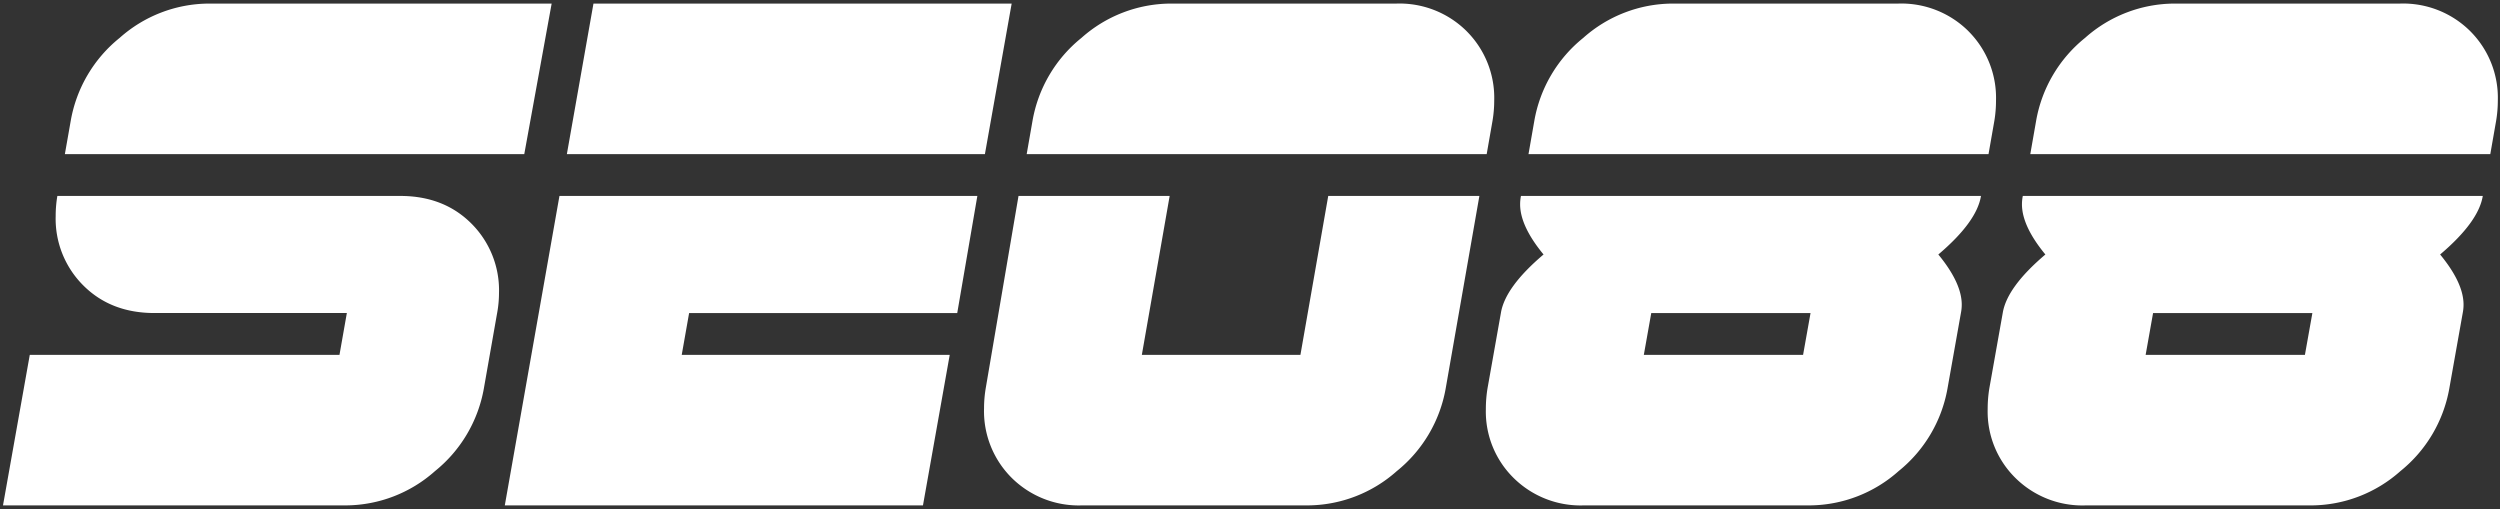 <svg xmlns="http://www.w3.org/2000/svg" width="501" height="102" viewBox="0 0 501 102">
  <rect x="0" y="0" width="501" height="102" fill="#333333" stroke="none"/>
<defs>
    <style>
      .cls-1 {
        fill: #fff;
        fill-rule: evenodd;
      }
    </style>
  </defs>
  <path id="SEO88" class="cls-1" d="M41.83,0.718A27.046,27.046,0,0,0,23.98,7.59a27.372,27.372,0,0,0-9.8,16.593L13,30.887h92.064L110.55,0.718H41.83ZM94.467,44.8q-5.531-5.531-14.249-5.534H11.493a24.244,24.244,0,0,0-.335,4.023A18.853,18.853,0,0,0,16.692,57.2q5.531,5.531,14.252,5.531H69.509l-1.477,8.38H5.968L0.6,101.282H69.321a27.043,27.043,0,0,0,17.85-6.871,27.382,27.382,0,0,0,9.8-16.593l2.656-15.09A22.386,22.386,0,0,0,100,58.713,18.865,18.865,0,0,0,94.467,44.8ZM118.929,0.718L113.6,30.887h83.776l5.361-30.169h-83.8Zm-6.815,38.55-10.952,62.015h83.8l5.364-30.169H136.619l1.48-8.38H191.83l4.031-23.465H112.114Zm181.8-33.019A19.07,19.07,0,0,0,279.83.718H234.576a27.046,27.046,0,0,0-17.85,6.872,27.374,27.374,0,0,0-9.805,16.593l-1.173,6.7h92.184l1.173-6.7a24.481,24.481,0,0,0,.336-4.023A18.863,18.863,0,0,0,293.909,6.249ZM266.178,39.267l-5.573,31.846h-31.78L234.4,39.267h-30.29l-6.573,38.55a24.48,24.48,0,0,0-.335,4.023,18.858,18.858,0,0,0,5.531,13.911,19.07,19.07,0,0,0,14.079,5.531h45.254a27.042,27.042,0,0,0,17.85-6.871,27.378,27.378,0,0,0,9.805-16.593l6.747-38.55H266.178Zm128.3-33.019A19.073,19.073,0,0,0,380.394.718H335.14A27.048,27.048,0,0,0,317.289,7.59a27.374,27.374,0,0,0-9.805,16.593l-1.173,6.7H398.5l1.174-6.7A24.59,24.59,0,0,0,400,20.16,18.867,18.867,0,0,0,394.473,6.249ZM304.8,39.267a8.527,8.527,0,0,0-.167,1.676q0,4.36,4.693,10.057-7.711,6.537-8.548,11.733L298.1,77.817a25.637,25.637,0,0,0-.335,4.19,18.659,18.659,0,0,0,5.531,13.744,19.07,19.07,0,0,0,14.079,5.531h45.254a27.042,27.042,0,0,0,17.85-6.871,27.385,27.385,0,0,0,9.806-16.593l2.681-15.085a8.642,8.642,0,0,0,.168-1.676q0-4.357-4.693-10.056,7.707-6.537,8.548-11.733H304.8Zm56.539,31.846H329.423l1.49-8.38h31.919Zm133.7-64.864A19.07,19.07,0,0,0,480.957.718H435.7a27.044,27.044,0,0,0-17.85,6.872,27.371,27.371,0,0,0-9.806,16.593l-1.173,6.7h92.185l1.173-6.7a24.59,24.59,0,0,0,.335-4.023A18.867,18.867,0,0,0,495.036,6.249Zm-89.67,33.019a8.453,8.453,0,0,0-.168,1.676q0,4.36,4.693,10.057-7.712,6.537-8.548,11.733l-2.682,15.085a25.637,25.637,0,0,0-.335,4.19,18.659,18.659,0,0,0,5.531,13.744,19.073,19.073,0,0,0,14.079,5.531H463.19a27.042,27.042,0,0,0,17.851-6.871,27.383,27.383,0,0,0,9.805-16.593l2.682-15.085a8.641,8.641,0,0,0,.167-1.676Q493.7,56.7,489,51q7.707-6.537,8.548-11.733H405.366Zm56.539,31.846H429.986l1.49-8.38H463.4Z"/>
</svg>
